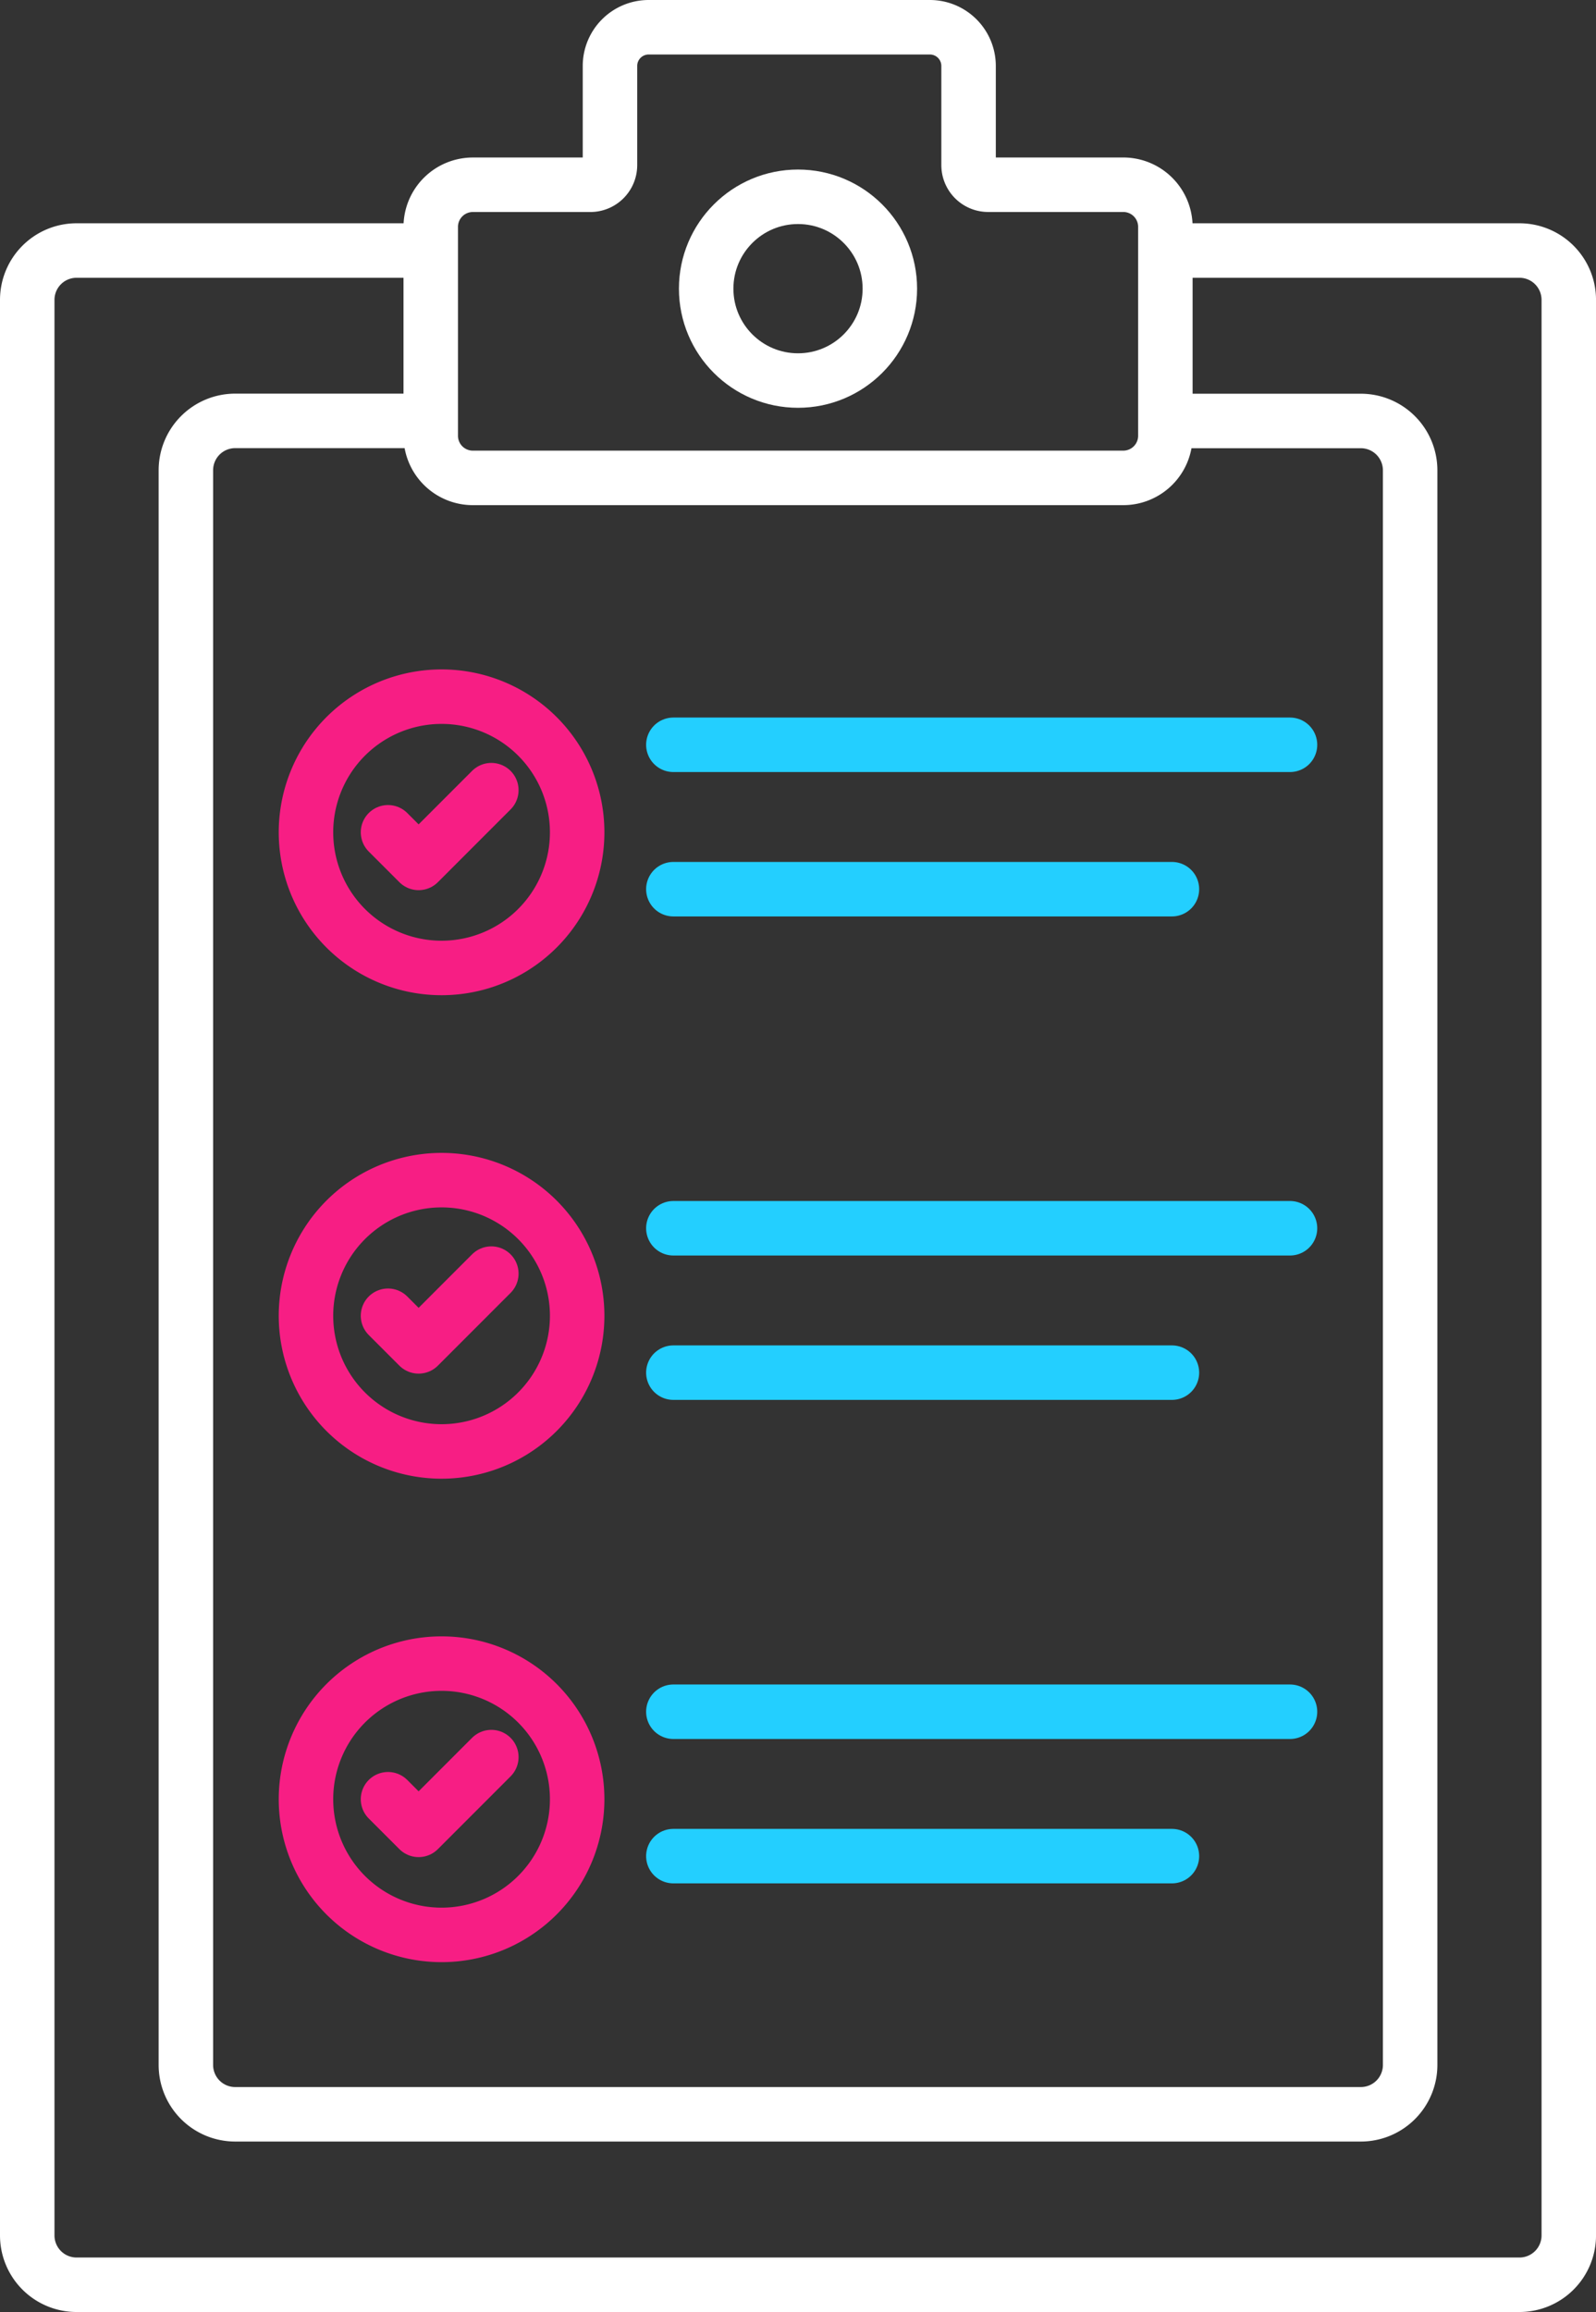 <svg xmlns="http://www.w3.org/2000/svg" width="73.249" height="106.064" viewBox="0 0 73.249 106.064">
  <rect x="0" y="0" width="73.249" height="106.064" fill="#333333" stroke="none"/>
  <g id="Group_2651" data-name="Group 2651" transform="translate(0.75 0.75)">
    <g id="Group_2621" data-name="Group 2621" transform="translate(0.5 0.5)">
      <path id="Path_4100" data-name="Path 4100" d="M52.232,17.439h9.019A2.265,2.265,0,0,1,63.516,19.7V92.858a2.264,2.264,0,0,1-2.265,2.264H9.593a2.264,2.264,0,0,1-2.265-2.264V19.7a2.265,2.265,0,0,1,2.265-2.265h9.069" transform="translate(-0.047 0.623)" fill="none" stroke="#fff" stroke-miterlimit="10" stroke-width="2.5"/>
      <path id="Path_4101" data-name="Path 4101" d="M49.651,7.725h-6.2a.9.9,0,0,1-.9-.895V2.276A1.776,1.776,0,0,0,40.775.5H27.869a1.776,1.776,0,0,0-1.776,1.776V6.831a.9.9,0,0,1-.9.895H19.8a1.933,1.933,0,0,0-1.933,1.932v9.584A1.933,1.933,0,0,0,19.8,21.174H49.651a1.933,1.933,0,0,0,1.932-1.932V9.658A1.932,1.932,0,0,0,49.651,7.725Z" transform="translate(0.652 -0.5)" fill="none" stroke="#fff" stroke-miterlimit="10" stroke-width="2.5"/>
      <line id="Line_9" data-name="Line 9" x2="28.301" transform="translate(29.654 32.918)" fill="none" stroke="#23cfff" stroke-linecap="round" stroke-linejoin="round" stroke-width="2.5"/>
      <line id="Line_10" data-name="Line 10" x2="22.882" transform="translate(29.654 39.542)" fill="none" stroke="#23cfff" stroke-linecap="round" stroke-linejoin="round" stroke-width="2.5"/>
      <path id="Path_4102" data-name="Path 4102" d="M24.943,35.522A6.223,6.223,0,1,1,18.721,29.3,6.222,6.222,0,0,1,24.943,35.522Z" transform="translate(0.296 1.41)" fill="none" stroke="#f71e84" stroke-linecap="round" stroke-linejoin="round" stroke-width="2.5"/>
      <path id="Path_4103" data-name="Path 4103" d="M16.028,35.255l1.405,1.405,3.337-3.338" transform="translate(0.53 1.677)" fill="none" stroke="#f71e84" stroke-linecap="round" stroke-linejoin="round" stroke-width="2.5"/>
      <line id="Line_11" data-name="Line 11" x2="28.301" transform="translate(29.654 55.097)" fill="none" stroke="#23cfff" stroke-linecap="round" stroke-linejoin="round" stroke-width="2.5"/>
      <line id="Line_12" data-name="Line 12" x2="22.882" transform="translate(29.654 61.721)" fill="none" stroke="#23cfff" stroke-linecap="round" stroke-linejoin="round" stroke-width="2.5"/>
      <path id="Path_4104" data-name="Path 4104" d="M24.943,56.322A6.223,6.223,0,1,1,18.721,50.1,6.222,6.222,0,0,1,24.943,56.322Z" transform="translate(0.296 2.79)" fill="none" stroke="#f71e84" stroke-linecap="round" stroke-linejoin="round" stroke-width="2.5"/>
      <path id="Path_4105" data-name="Path 4105" d="M16.028,56.055l1.405,1.405,3.337-3.338" transform="translate(0.53 3.056)" fill="none" stroke="#f71e84" stroke-linecap="round" stroke-linejoin="round" stroke-width="2.5"/>
      <line id="Line_13" data-name="Line 13" x2="28.301" transform="translate(29.654 77.277)" fill="none" stroke="#23cfff" stroke-linecap="round" stroke-linejoin="round" stroke-width="2.5"/>
      <line id="Line_14" data-name="Line 14" x2="22.882" transform="translate(29.654 83.901)" fill="none" stroke="#23cfff" stroke-linecap="round" stroke-linejoin="round" stroke-width="2.5"/>
      <path id="Path_4106" data-name="Path 4106" d="M24.943,77.122A6.223,6.223,0,1,1,18.721,70.9,6.222,6.222,0,0,1,24.943,77.122Z" transform="translate(0.296 4.169)" fill="none" stroke="#f71e84" stroke-linecap="round" stroke-linejoin="round" stroke-width="2.5"/>
      <path id="Path_4107" data-name="Path 4107" d="M16.028,76.855l1.405,1.405,3.337-3.338" transform="translate(0.53 4.436)" fill="none" stroke="#f71e84" stroke-linecap="round" stroke-linejoin="round" stroke-width="2.5"/>
      <circle id="Ellipse_19" data-name="Ellipse 19" cx="4.215" cy="4.215" r="4.215" transform="translate(31.16 7.778)" fill="none" stroke="#fff" stroke-linecap="round" stroke-linejoin="round" stroke-width="2.5"/>
      <path id="Path_4108" data-name="Path 4108" d="M52.635,10.106h16.35a2.265,2.265,0,0,1,2.265,2.265v88.793a2.264,2.264,0,0,1-2.265,2.264H2.764A2.264,2.264,0,0,1,.5,101.164V12.371a2.265,2.265,0,0,1,2.264-2.265h16.3" transform="translate(-0.5 0.137)" fill="none" stroke="#fff" stroke-miterlimit="10" stroke-width="2.5"/>
    </g>
  </g>
</svg>

